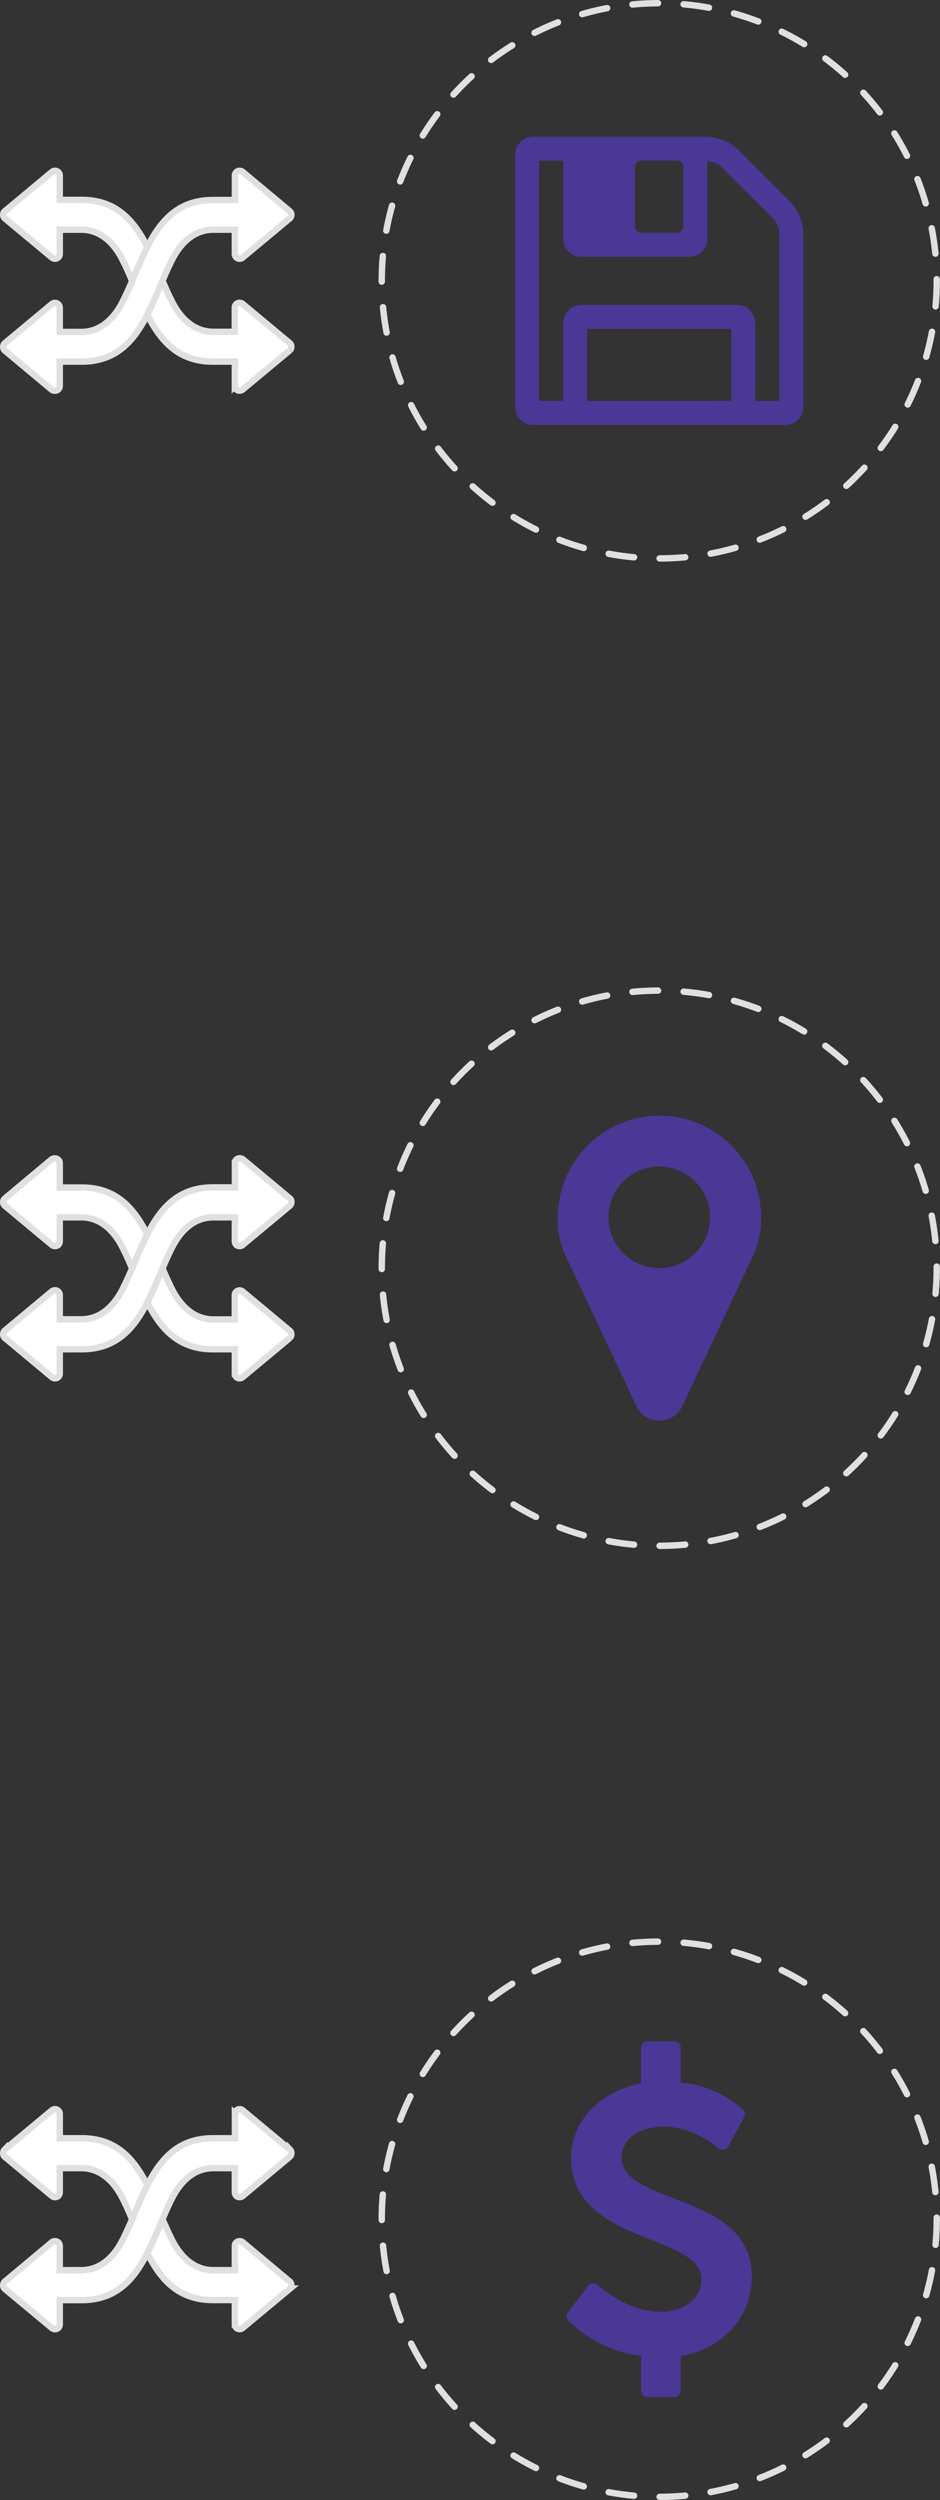<svg id="Layer_1" data-name="Layer 1" xmlns="http://www.w3.org/2000/svg" viewBox="0 0 146.78 390.21"><rect x="0" y="0" width="146.78" height="390.21" fill="#333333" stroke="none"/><defs><style>.cls-1{opacity:0.6;}.cls-2{fill:#5a3bd8;}.cls-3{fill:none;stroke-linecap:round;stroke-linejoin:round;stroke-dasharray:4 4 4 4;}.cls-3,.cls-4{stroke:#e0e0e0;}.cls-4{fill:#fff;stroke-miterlimit:10;}</style></defs><title>Build Your Own Sugar 33</title><g class="cls-1"><path class="cls-2" d="M106.29,367.73v5.42a1,1,0,0,1-1,1h-4.18a1,1,0,0,1-1-1v-5.42a19.61,19.61,0,0,1-11.37-5.55,1,1,0,0,1-.06-1.27l3.19-4.18a1,1,0,0,1,.71-.37.84.84,0,0,1,.74.28c.06,0,4.4,4.18,9.89,4.18,3,0,6.32-1.61,6.32-5.11,0-3-3.66-4.43-7.84-6.11-5.58-2.2-12.52-5-12.52-12.77,0-5.7,4.46-10.41,10.94-11.65v-5.58a1,1,0,0,1,1-1h4.18a1,1,0,0,1,1,1v5.45a16.79,16.79,0,0,1,9.76,4.24,1,1,0,0,1,.15,1.18L113.7,335a.92.92,0,0,1-.71.49,1,1,0,0,1-.83-.22s-3.78-3.35-8.43-3.35c-3.94,0-6.66,2-6.66,4.77,0,3.29,3.78,4.74,8.18,6.45,5.7,2.2,12.15,4.71,12.15,12.18C117.39,361.65,112.86,366.64,106.29,367.73Z"/><path class="cls-2" d="M117.79,195.55l-11.28,24a4,4,0,0,1-3.56,2.2,3.88,3.88,0,0,1-3.53-2.2l-11.31-24a13,13,0,0,1-1-5.55,15.86,15.86,0,0,1,31.73,0A13,13,0,0,1,117.79,195.55Zm-14.84-13.48a7.93,7.93,0,1,0,7.93,7.93A7.95,7.95,0,0,0,102.94,182.08Z"/><path class="cls-2" d="M125.45,63.52a2.81,2.81,0,0,1-2.81,2.81H83.25a2.81,2.81,0,0,1-2.81-2.81V24.14a2.81,2.81,0,0,1,2.81-2.81h27.19a7.76,7.76,0,0,1,4.81,2l8.2,8.2a7.76,7.76,0,0,1,2,4.81Zm-3.75-.94V36.33a4.33,4.33,0,0,0-.88-2.14L112.58,26a4.08,4.08,0,0,0-2.14-.88V37.27a2.81,2.81,0,0,1-2.81,2.81H90.75a2.81,2.81,0,0,1-2.81-2.81V25.08H84.19v37.5h3.75V50.4a2.81,2.81,0,0,1,2.81-2.81h24.38a2.81,2.81,0,0,1,2.81,2.81V62.59Zm-7.5,0V51.33H91.69V62.59ZM106.69,26a1,1,0,0,0-.94-.94h-5.63a1,1,0,0,0-.94.94v9.38a1,1,0,0,0,.94.94h5.63a1,1,0,0,0,.94-.94Z"/></g><circle class="cls-3" cx="102.94" cy="346.38" r="43.33"/><circle class="cls-3" cx="102.94" cy="197.94" r="43.33"/><circle class="cls-3" cx="102.94" cy="43.83" r="43.33"/><path class="cls-4" d="M.5,33.52a.76.76,0,0,0,.21.53l7.36,6.13a.77.77,0,0,0,.52.2.74.74,0,0,0,.74-.73v-3.8h.5l.14,0h2.69c3.05,0,5.12,2.09,6.4,4.57.67,1.29,1.24,2.62,1.79,3.93,2.55,5.93,4.92,12.09,12.4,12.09h3.42v3.8a.73.73,0,0,0,.74.74.83.83,0,0,0,.55-.23l7.33-6.1a.77.77,0,0,0,.2-.53.78.78,0,0,0-.2-.53l-7.36-6.13a.77.77,0,0,0-.53-.2.74.74,0,0,0-.74.73v3.8h-.5l-.14,0H33.35c-3.06,0-5.12-2.09-6.41-4.57-.66-1.29-1.24-2.62-1.79-3.93-2.55-5.93-4.92-12.09-12.39-12.09H9.33V27.4a.73.73,0,0,0-.74-.74.83.83,0,0,0-.55.23L.71,33A.75.75,0,0,0,.5,33.52Z"/><path class="cls-4" d="M.5,187.63a.76.76,0,0,0,.21.53l7.36,6.13a.77.77,0,0,0,.52.2.74.74,0,0,0,.74-.73V190h.5l.14,0h2.69c3.05,0,5.12,2.09,6.4,4.57.67,1.29,1.24,2.62,1.79,3.93,2.55,5.93,4.92,12.09,12.4,12.09h3.42v3.8a.73.73,0,0,0,.74.74.83.83,0,0,0,.55-.23l7.33-6.1a.77.77,0,0,0,.2-.53.78.78,0,0,0-.2-.53l-7.36-6.13a.77.77,0,0,0-.53-.2.74.74,0,0,0-.74.73v3.8h-.5l-.14,0H33.35c-3.06,0-5.12-2.09-6.41-4.57-.66-1.29-1.24-2.62-1.79-3.93-2.55-5.93-4.92-12.09-12.39-12.09H9.33v-3.8a.73.73,0,0,0-.74-.74A.83.83,0,0,0,8,181L.71,187.1A.75.75,0,0,0,.5,187.63Z"/><path class="cls-4" d="M.5,336.07a.76.76,0,0,0,.21.53l7.36,6.13a.77.77,0,0,0,.52.2.74.74,0,0,0,.74-.73v-3.8h.5l.14,0h2.69c3.05,0,5.12,2.09,6.4,4.57.67,1.29,1.24,2.62,1.79,3.93,2.55,5.93,4.92,12.09,12.4,12.09h3.42v3.8a.73.73,0,0,0,.74.74.83.83,0,0,0,.55-.23l7.33-6.1a.77.77,0,0,0,.2-.53.78.78,0,0,0-.2-.53L37.94,350a.77.77,0,0,0-.53-.2.74.74,0,0,0-.74.73v3.8h-.5l-.14,0H33.35c-3.06,0-5.12-2.09-6.41-4.57-.66-1.29-1.24-2.62-1.79-3.93-2.55-5.93-4.92-12.09-12.39-12.09H9.33v-3.8a.73.73,0,0,0-.74-.74.83.83,0,0,0-.55.23l-7.33,6.1A.75.75,0,0,0,.5,336.07Z"/><path class="cls-4" d="M45.5,33.52a.76.76,0,0,1-.21.53l-7.36,6.13a.77.77,0,0,1-.52.2.74.74,0,0,1-.74-.73v-3.8h-.5l-.14,0H33.34c-3.05,0-5.12,2.09-6.4,4.57-.67,1.29-1.24,2.62-1.79,3.93-2.55,5.93-4.92,12.09-12.4,12.09H9.33v3.8a.73.73,0,0,1-.74.74A.83.83,0,0,1,8,60.77L.7,54.67a.77.77,0,0,1-.2-.53.78.78,0,0,1,.2-.53l7.36-6.13a.77.77,0,0,1,.53-.2.74.74,0,0,1,.74.73v3.8h.5l.14,0h2.69c3.06,0,5.12-2.09,6.41-4.57.66-1.29,1.24-2.62,1.79-3.93,2.55-5.93,4.92-12.09,12.39-12.09h3.43V27.4a.73.73,0,0,1,.74-.74.83.83,0,0,1,.55.23L45.29,33A.75.75,0,0,1,45.5,33.52Z"/><path class="cls-4" d="M45.5,187.63a.76.76,0,0,1-.21.53l-7.36,6.13a.77.77,0,0,1-.52.2.74.74,0,0,1-.74-.73V190h-.5L36,190H33.34c-3.05,0-5.12,2.09-6.4,4.57-.67,1.29-1.24,2.62-1.79,3.93-2.55,5.93-4.92,12.09-12.4,12.09H9.33v3.8a.73.73,0,0,1-.74.74.83.83,0,0,1-.55-.23L.7,208.78a.77.77,0,0,1-.2-.53.78.78,0,0,1,.2-.53l7.36-6.13a.77.77,0,0,1,.53-.2.74.74,0,0,1,.74.73v3.8h.5l.14,0h2.69c3.06,0,5.12-2.09,6.41-4.57.66-1.29,1.24-2.62,1.79-3.93,2.55-5.93,4.92-12.09,12.39-12.09h3.43v-3.8a.73.73,0,0,1,.74-.74A.83.83,0,0,1,38,181l7.33,6.1A.75.75,0,0,1,45.5,187.63Z"/><path class="cls-4" d="M45.5,336.07a.76.76,0,0,1-.21.53l-7.36,6.13a.77.77,0,0,1-.52.2.74.74,0,0,1-.74-.73v-3.8h-.5l-.14,0H33.34c-3.05,0-5.12,2.09-6.4,4.57-.67,1.29-1.24,2.62-1.79,3.93C22.59,352.86,20.22,359,12.75,359H9.33v3.8a.73.73,0,0,1-.74.74.83.83,0,0,1-.55-.23L.7,357.21a.77.77,0,0,1-.2-.53.78.78,0,0,1,.2-.53L8.06,350a.77.77,0,0,1,.53-.2.74.74,0,0,1,.74.73v3.8h.5l.14,0h2.69c3.06,0,5.12-2.09,6.41-4.57.66-1.29,1.24-2.62,1.79-3.93,2.55-5.93,4.92-12.09,12.39-12.09h3.43v-3.8a.73.73,0,0,1,.74-.74.83.83,0,0,1,.55.23l7.33,6.1A.75.75,0,0,1,45.5,336.07Z"/></svg>